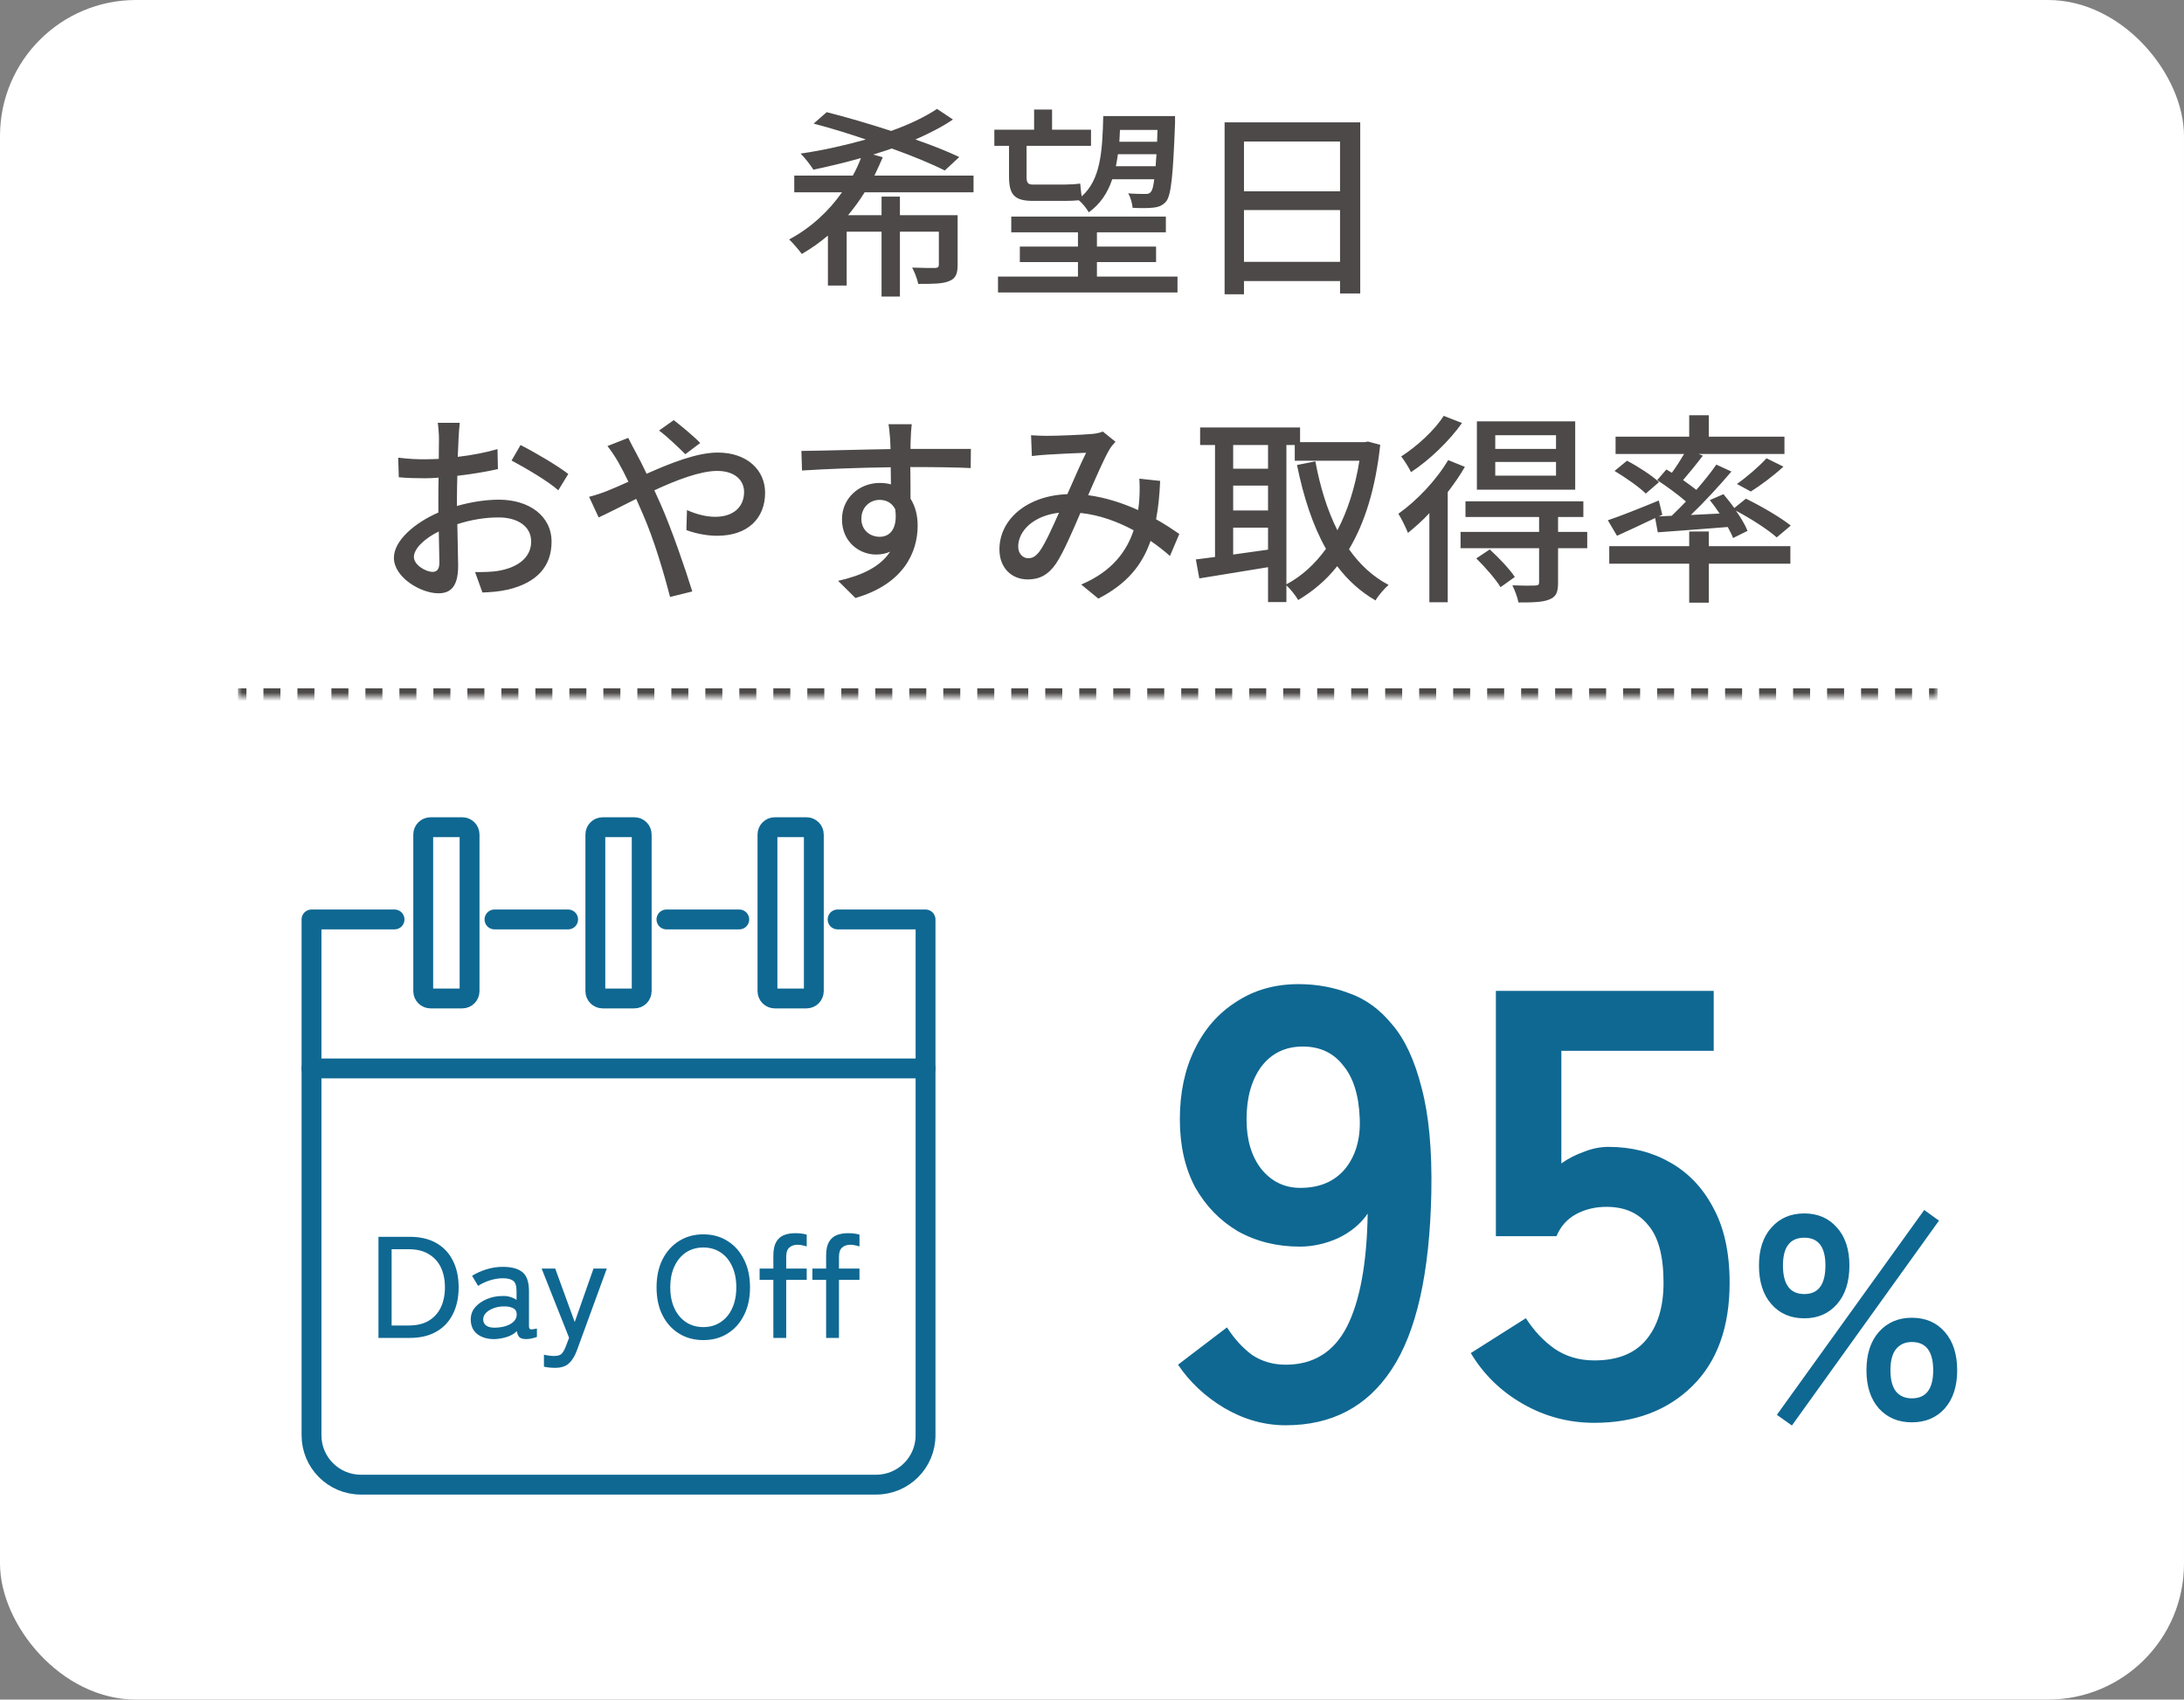 <svg width="257" height="200" viewBox="0 0 257 200" fill="none" xmlns="http://www.w3.org/2000/svg">
<rect x="0" y="0" width="257" height="200" fill="#808080" stroke="none"/>
<rect width="257" height="200" rx="16" fill="white"/>
<g clip-path="url(#clip0_1_3277)">
<path d="M98.563 108.196H108.912V168.897C108.912 172.107 106.31 174.707 103.102 174.707H42.467C39.258 174.707 36.657 172.105 36.657 168.897V108.196H46.428" stroke="#0F6892" stroke-width="2.336" stroke-linecap="round" stroke-linejoin="round"/>
<path d="M78.423 108.196H86.993" stroke="#0F6892" stroke-width="2.336" stroke-linecap="round" stroke-linejoin="round"/>
<path d="M58.188 108.196H66.853" stroke="#0F6892" stroke-width="2.336" stroke-linecap="round" stroke-linejoin="round"/>
<path d="M36.655 125.725H108.912" stroke="#0F6892" stroke-width="2.336" stroke-linecap="round" stroke-linejoin="round"/>
<path d="M54.395 97.341H50.662C50.187 97.341 49.802 97.726 49.802 98.201V116.634C49.802 117.109 50.187 117.495 50.662 117.495H54.395C54.871 117.495 55.256 117.109 55.256 116.634V98.201C55.256 97.726 54.871 97.341 54.395 97.341Z" stroke="#0F6892" stroke-width="2.336" stroke-linecap="round" stroke-linejoin="round"/>
<path d="M94.905 97.341H91.172C90.697 97.341 90.311 97.726 90.311 98.201V116.634C90.311 117.109 90.697 117.495 91.172 117.495H94.905C95.38 117.495 95.766 117.109 95.766 116.634V98.201C95.766 97.726 95.38 97.341 94.905 97.341Z" stroke="#0F6892" stroke-width="2.336" stroke-linecap="round" stroke-linejoin="round"/>
<path d="M74.65 97.341H70.917C70.442 97.341 70.057 97.726 70.057 98.201V116.634C70.057 117.109 70.442 117.495 70.917 117.495H74.65C75.126 117.495 75.511 117.109 75.511 116.634V98.201C75.511 97.726 75.126 97.341 74.65 97.341Z" stroke="#0F6892" stroke-width="2.336" stroke-linecap="round" stroke-linejoin="round"/>
<path d="M44.536 157.441V145.541H48.191C49.437 145.541 50.486 145.785 51.336 146.272C52.197 146.76 52.849 147.451 53.291 148.346C53.744 149.23 53.971 150.279 53.971 151.491C53.971 152.693 53.744 153.741 53.291 154.636C52.849 155.532 52.197 156.223 51.336 156.71C50.486 157.198 49.437 157.441 48.191 157.441H44.536ZM46.083 155.979H48.089C49.041 155.979 49.828 155.792 50.452 155.418C51.086 155.033 51.562 154.506 51.88 153.837C52.197 153.157 52.356 152.375 52.356 151.491C52.356 150.596 52.197 149.814 51.88 149.145C51.562 148.477 51.086 147.955 50.452 147.581C49.828 147.196 49.041 147.003 48.089 147.003H46.083V155.979ZM58.252 157.577C57.425 157.6 56.739 157.413 56.195 157.016C55.662 156.608 55.396 156.025 55.396 155.265C55.396 154.71 55.572 154.228 55.923 153.82C56.286 153.412 56.745 153.095 57.3 152.868C57.867 152.63 58.45 152.511 59.051 152.511C59.402 152.489 59.725 152.523 60.02 152.613C60.315 152.693 60.57 152.812 60.785 152.97V151.95C60.785 151.316 60.649 150.902 60.377 150.709C60.116 150.517 59.708 150.42 59.153 150.42C58.677 150.42 58.167 150.505 57.623 150.675C57.09 150.845 56.637 151.061 56.263 151.321L55.549 150.131C56.014 149.837 56.563 149.587 57.198 149.383C57.844 149.179 58.496 149.077 59.153 149.077C60.196 149.077 60.972 149.287 61.482 149.706C61.992 150.114 62.247 150.862 62.247 151.95V156.047C62.247 156.263 62.304 156.387 62.417 156.421C62.53 156.455 62.785 156.427 63.182 156.336V157.322C63.035 157.379 62.848 157.436 62.621 157.492C62.394 157.549 62.162 157.577 61.924 157.577C61.561 157.577 61.301 157.509 61.142 157.373C60.983 157.237 60.876 156.994 60.819 156.642C60.513 156.948 60.128 157.175 59.663 157.322C59.198 157.47 58.728 157.555 58.252 157.577ZM58.269 156.234C58.745 156.223 59.176 156.155 59.561 156.03C59.958 155.894 60.269 155.707 60.496 155.469C60.723 155.22 60.825 154.925 60.802 154.585C60.779 154.268 60.615 154.041 60.309 153.905C60.014 153.769 59.635 153.713 59.17 153.735C58.751 153.747 58.365 153.826 58.014 153.973C57.663 154.109 57.379 154.291 57.164 154.517C56.96 154.744 56.858 154.999 56.858 155.282C56.869 155.6 57 155.843 57.249 156.013C57.498 156.172 57.838 156.246 58.269 156.234ZM65.318 160.96C64.83 160.96 64.394 160.915 64.009 160.824V159.413C64.179 159.459 64.366 159.493 64.57 159.515C64.785 159.549 64.989 159.566 65.182 159.566C65.612 159.566 65.913 159.481 66.083 159.311C66.253 159.141 66.423 158.841 66.593 158.41L66.967 157.424L63.737 149.281H65.335L67.63 155.571L69.84 149.281H71.404L67.902 158.869C67.652 159.561 67.335 160.082 66.95 160.433C66.576 160.785 66.032 160.96 65.318 160.96ZM82.767 157.696C81.691 157.696 80.739 157.441 79.912 156.931C79.084 156.421 78.433 155.702 77.957 154.772C77.492 153.843 77.26 152.749 77.26 151.491C77.26 150.233 77.492 149.14 77.957 148.21C78.433 147.27 79.084 146.544 79.912 146.034C80.739 145.513 81.691 145.252 82.767 145.252C83.844 145.252 84.79 145.513 85.606 146.034C86.434 146.544 87.08 147.27 87.544 148.21C88.02 149.14 88.258 150.233 88.258 151.491C88.258 152.749 88.02 153.843 87.544 154.772C87.08 155.702 86.434 156.421 85.606 156.931C84.79 157.441 83.844 157.696 82.767 157.696ZM82.767 156.166C83.538 156.166 84.213 155.974 84.79 155.588C85.38 155.203 85.833 154.665 86.15 153.973C86.479 153.271 86.644 152.443 86.644 151.491C86.644 150.528 86.479 149.701 86.15 149.009C85.833 148.307 85.38 147.763 84.79 147.377C84.213 146.992 83.538 146.799 82.767 146.799C81.997 146.799 81.317 146.992 80.728 147.377C80.15 147.763 79.696 148.307 79.368 149.009C79.039 149.701 78.874 150.528 78.874 151.491C78.874 152.443 79.039 153.271 79.368 153.973C79.696 154.665 80.15 155.203 80.728 155.588C81.317 155.974 81.997 156.166 82.767 156.166ZM91.004 157.441V150.607H89.388V149.281H91.004V147.751C91.004 147.083 91.111 146.556 91.326 146.17C91.542 145.785 91.842 145.513 92.228 145.354C92.613 145.196 93.061 145.116 93.57 145.116C94.103 145.116 94.556 145.173 94.93 145.286V146.68C94.783 146.624 94.613 146.578 94.421 146.544C94.239 146.499 94.052 146.476 93.859 146.476C93.451 146.476 93.123 146.59 92.874 146.816C92.635 147.032 92.516 147.394 92.516 147.904V149.281H94.93V150.607H92.516V157.441H91.004ZM97.213 157.441V150.607H95.597V149.281H97.213V147.751C97.213 147.083 97.32 146.556 97.535 146.17C97.751 145.785 98.051 145.513 98.436 145.354C98.822 145.196 99.269 145.116 99.779 145.116C100.312 145.116 100.765 145.173 101.139 145.286V146.68C100.992 146.624 100.822 146.578 100.629 146.544C100.448 146.499 100.261 146.476 100.068 146.476C99.66 146.476 99.332 146.59 99.082 146.816C98.844 147.032 98.725 147.394 98.725 147.904V149.281H101.139V150.607H98.725V157.441H97.213Z" fill="#0F6892"/>
</g>
<mask id="path-10-inside-1_1_3277" fill="white">
<path d="M28 0H228V82H28V0Z"/>
</mask>
<path d="M28 82.5H29V81.5H28V82.5ZM31 82.5H33V81.5H31V82.5ZM35 82.5H37V81.5H35V82.5ZM39 82.5H41V81.5H39V82.5ZM43 82.5H45V81.5H43V82.5ZM47 82.5H49V81.5H47V82.5ZM51 82.5H53V81.5H51V82.5ZM55 82.5H57V81.5H55V82.5ZM59 82.5H61V81.5H59V82.5ZM63 82.5H65V81.5H63V82.5ZM67 82.5H69V81.5H67V82.5ZM71 82.5H73V81.5H71V82.5ZM75 82.5H77V81.5H75V82.5ZM79 82.5H81V81.5H79V82.5ZM83 82.5H85V81.5H83V82.5ZM87 82.5H89V81.5H87V82.5ZM91 82.5H93V81.5H91V82.5ZM95 82.5H97V81.5H95V82.5ZM99 82.5H101V81.5H99V82.5ZM103 82.5H105V81.5H103V82.5ZM107 82.5H109V81.5H107V82.5ZM111 82.5H113V81.5H111V82.5ZM115 82.5H117V81.5H115V82.5ZM119 82.5H121V81.5H119V82.5ZM123 82.5H125V81.5H123V82.5ZM127 82.5H129V81.5H127V82.5ZM131 82.5H133V81.5H131V82.5ZM135 82.5H137V81.5H135V82.5ZM139 82.5H141V81.5H139V82.5ZM143 82.5H145V81.5H143V82.5ZM147 82.5H149V81.5H147V82.5ZM151 82.5H153V81.5H151V82.5ZM155 82.5H157V81.5H155V82.5ZM159 82.5H161V81.5H159V82.5ZM163 82.5H165V81.5H163V82.5ZM167 82.5H169V81.5H167V82.5ZM171 82.5H173V81.5H171V82.5ZM175 82.5H177V81.5H175V82.5ZM179 82.5H181V81.5H179V82.5ZM183 82.5H185V81.5H183V82.5ZM187 82.5H189V81.5H187V82.5ZM191 82.5H193V81.5H191V82.5ZM195 82.5H197V81.5H195V82.5ZM199 82.5H201V81.5H199V82.5ZM203 82.5H205V81.5H203V82.5ZM207 82.5H209V81.5H207V82.5ZM211 82.5H213V81.5H211V82.5ZM215 82.5H217V81.5H215V82.5ZM219 82.5H221V81.5H219V82.5ZM223 82.5H225V81.5H223V82.5ZM227 82.5H228V81.5H227V82.5ZM28 83H29V81H28V83ZM31 83H33V81H31V83ZM35 83H37V81H35V83ZM39 83H41V81H39V83ZM43 83H45V81H43V83ZM47 83H49V81H47V83ZM51 83H53V81H51V83ZM55 83H57V81H55V83ZM59 83H61V81H59V83ZM63 83H65V81H63V83ZM67 83H69V81H67V83ZM71 83H73V81H71V83ZM75 83H77V81H75V83ZM79 83H81V81H79V83ZM83 83H85V81H83V83ZM87 83H89V81H87V83ZM91 83H93V81H91V83ZM95 83H97V81H95V83ZM99 83H101V81H99V83ZM103 83H105V81H103V83ZM107 83H109V81H107V83ZM111 83H113V81H111V83ZM115 83H117V81H115V83ZM119 83H121V81H119V83ZM123 83H125V81H123V83ZM127 83H129V81H127V83ZM131 83H133V81H131V83ZM135 83H137V81H135V83ZM139 83H141V81H139V83ZM143 83H145V81H143V83ZM147 83H149V81H147V83ZM151 83H153V81H151V83ZM155 83H157V81H155V83ZM159 83H161V81H159V83ZM163 83H165V81H163V83ZM167 83H169V81H167V83ZM171 83H173V81H171V83ZM175 83H177V81H175V83ZM179 83H181V81H179V83ZM183 83H185V81H183V83ZM187 83H189V81H187V83ZM191 83H193V81H191V83ZM195 83H197V81H195V83ZM199 83H201V81H199V83ZM203 83H205V81H203V83ZM207 83H209V81H207V83ZM211 83H213V81H211V83ZM215 83H217V81H215V83ZM219 83H221V81H219V83ZM223 83H225V81H223V83ZM227 83H228V81H227V83Z" fill="#4C4948" mask="url(#path-10-inside-1_1_3277)"/>
<path d="M114.56 22.632H101.744C101.168 23.568 100.496 24.48 99.8 25.32H103.736V23.136H105.896V25.32H112.688V31.152C112.688 32.208 112.472 32.76 111.704 33.072C110.936 33.408 109.76 33.408 108.056 33.408C107.936 32.832 107.624 32.016 107.336 31.488C108.536 31.536 109.712 31.536 110.024 31.536C110.36 31.512 110.48 31.44 110.48 31.128V27.264H105.896V34.896H103.736V27.264H99.632V33.6H97.424V27.72C96.488 28.512 95.456 29.256 94.352 29.88C93.992 29.4 93.296 28.584 92.864 28.176C95.384 26.832 97.52 24.864 99.08 22.632H93.464V20.664H100.352C100.736 19.992 101.048 19.296 101.312 18.6C99.44 19.128 97.544 19.584 95.72 19.968C95.384 19.44 94.688 18.528 94.208 18.072C96.752 17.712 99.392 17.112 101.888 16.416C99.8 15.696 97.664 15.048 95.744 14.544L97.28 13.2C99.584 13.776 102.272 14.568 104.864 15.408C106.952 14.664 108.824 13.776 110.264 12.816L112.136 14.064C110.864 14.928 109.352 15.696 107.72 16.416C109.712 17.112 111.488 17.808 112.88 18.48L111.176 20.064C109.664 19.296 107.408 18.36 104.936 17.472C104.24 17.736 103.472 17.952 102.752 18.192L103.88 18.504C103.568 19.224 103.232 19.968 102.896 20.664H114.56V22.632ZM136.208 15.288H131.792C131.768 15.768 131.744 16.224 131.72 16.68H136.16L136.208 15.288ZM131.312 19.56H135.992C136.016 19.152 136.04 18.672 136.088 18.144H131.552C131.48 18.624 131.408 19.104 131.312 19.56ZM118.736 20.736V17.16H117.008V15.264H121.688V12.888H123.8V15.264H128.384V17.16H120.8V20.784C120.8 21.504 120.944 21.72 121.568 21.72H125.24C125.792 21.72 126.656 21.672 127.112 21.6C127.16 22.008 127.208 22.632 127.28 23.112C129.488 21.168 129.728 17.928 129.824 13.656H138.272V14.52C138.032 20.712 137.816 22.92 137.24 23.688C136.832 24.168 136.376 24.36 135.728 24.432C135.2 24.504 134.264 24.504 133.28 24.456C133.232 23.952 133.04 23.184 132.752 22.752C133.616 22.824 134.408 22.824 134.744 22.824C135.08 22.824 135.272 22.8 135.464 22.536C135.608 22.344 135.728 21.912 135.824 21.096H130.88C130.352 22.68 129.488 24 128.12 24.984C127.88 24.552 127.4 23.928 126.944 23.568C126.488 23.616 125.888 23.64 125.288 23.64H121.568C119.312 23.64 118.736 22.872 118.736 20.736ZM129.08 32.544H138.56V34.416H117.44V32.544H126.848V30.84H120.008V29.016H126.848V27.336H119V25.488H137.192V27.336H129.08V29.016H136.04V30.84H129.08V32.544ZM146.384 30.816H157.688V24.72H146.384V30.816ZM157.688 16.656H146.384V22.512H157.688V16.656ZM144.104 14.4H160.064V34.536H157.688V33.072H146.384V34.632H144.104V14.4ZM50.912 67.296C51.416 67.296 51.704 66.984 51.704 66.192C51.704 65.448 51.656 64.08 51.632 62.544C49.904 63.384 48.704 64.584 48.704 65.544C48.704 66.48 50.096 67.296 50.912 67.296ZM53.768 58.728V59.544C55.496 59.04 57.272 58.8 58.712 58.8C62.24 58.8 64.904 60.696 64.904 63.744C64.904 66.576 63.272 68.544 59.768 69.384C58.688 69.624 57.632 69.696 56.768 69.72L55.904 67.32C56.864 67.32 57.872 67.32 58.76 67.152C60.752 66.792 62.504 65.736 62.504 63.72C62.504 61.896 60.848 60.888 58.688 60.888C57.008 60.888 55.4 61.176 53.816 61.68C53.84 63.648 53.912 65.64 53.912 66.576C53.912 69.096 52.976 69.816 51.584 69.816C49.52 69.816 46.352 67.944 46.352 65.64C46.352 63.624 48.776 61.536 51.584 60.312C51.584 59.808 51.584 59.304 51.584 58.824C51.584 57.984 51.584 57.096 51.608 56.208C51.032 56.256 50.504 56.28 50.048 56.28C48.992 56.28 47.864 56.256 46.928 56.16L46.856 53.856C48.2 54.024 49.136 54.048 50 54.048C50.504 54.048 51.056 54.024 51.632 54C51.632 52.92 51.656 52.056 51.656 51.624C51.656 51.12 51.584 50.184 51.512 49.752H54.104C54.056 50.208 53.984 51 53.96 51.576C53.936 52.152 53.912 52.92 53.864 53.76C55.544 53.568 57.248 53.232 58.544 52.848L58.592 55.2C57.224 55.512 55.472 55.8 53.816 55.992C53.792 56.952 53.768 57.888 53.768 58.728ZM60.2 54.192L61.256 52.368C63.008 53.256 65.672 54.84 66.872 55.776L65.696 57.696C64.544 56.64 61.688 54.984 60.2 54.192ZM82.4 52.128L80.648 53.448C79.76 52.584 78.536 51.384 77.552 50.664L79.28 49.44C80.096 50.064 81.536 51.24 82.4 52.128ZM71.48 52.488L73.928 51.528C74.12 51.936 74.576 52.8 74.816 53.232C75.224 53.976 75.656 54.84 76.088 55.752C78.944 54.48 82.016 53.256 84.464 53.256C87.92 53.256 90.032 55.32 90.032 57.984C90.032 60.96 88.04 63.048 84.368 63.048C83.048 63.048 81.632 62.712 80.768 62.376L80.84 60.024C81.8 60.456 83 60.816 84.152 60.816C86.408 60.816 87.56 59.568 87.56 57.888C87.56 56.544 86.504 55.416 84.392 55.416C82.424 55.416 79.64 56.472 77 57.696C77.264 58.272 77.528 58.872 77.792 59.448C79.016 62.232 80.648 66.936 81.464 69.6L78.848 70.248C78.104 67.368 76.952 63.456 75.632 60.456L74.864 58.704C73.088 59.592 71.504 60.408 70.448 60.888L69.32 58.464C70.112 58.272 71.048 57.936 71.456 57.768C72.224 57.456 73.064 57.096 73.952 56.688C73.52 55.8 73.112 55.008 72.728 54.336C72.416 53.808 71.912 53.016 71.48 52.488ZM101.36 61.056C101.36 62.376 102.368 63.168 103.52 63.168C104.744 63.168 105.656 62.184 105.344 59.928C104.96 59.16 104.288 58.824 103.496 58.824C102.416 58.824 101.36 59.64 101.36 61.056ZM114.248 52.824L114.224 55.08C112.808 55.008 110.576 54.96 107.12 54.96C107.144 56.232 107.144 57.624 107.144 58.68C107.696 59.544 107.984 60.624 107.984 61.848C107.984 65.016 106.304 68.736 100.664 70.368L98.624 68.352C101.408 67.728 103.592 66.696 104.744 64.92C104.264 65.136 103.712 65.256 103.088 65.256C101.168 65.256 99.08 63.816 99.08 61.104C99.08 58.608 101.12 56.832 103.52 56.832C104 56.832 104.432 56.88 104.84 57L104.816 54.984C101.216 55.032 97.328 55.176 94.376 55.368L94.304 53.064C96.992 53.04 101.408 52.896 104.792 52.848C104.768 52.344 104.768 51.912 104.744 51.648C104.696 51.048 104.624 50.256 104.552 49.92H107.288C107.24 50.232 107.168 51.312 107.168 51.648C107.144 51.936 107.144 52.344 107.144 52.824H114.248ZM122.336 64.872C123.056 63.864 123.848 62.04 124.616 60.336C121.544 60.696 119.816 62.52 119.816 64.32C119.816 65.16 120.368 65.688 120.992 65.688C121.496 65.688 121.856 65.496 122.336 64.872ZM138.776 62.832L137.672 65.424C137 64.824 136.232 64.224 135.392 63.648C134.384 66.552 132.56 68.736 129.248 70.44L127.232 68.784C130.928 67.224 132.608 64.8 133.4 62.4C131.528 61.392 129.416 60.6 127.136 60.36C126.248 62.424 125.144 65.016 124.256 66.336C123.368 67.632 122.336 68.184 120.944 68.184C119.048 68.184 117.608 66.84 117.608 64.656C117.608 61.08 120.896 58.32 125.6 58.152C126.368 56.424 127.16 54.576 127.808 53.28C126.872 53.304 124.352 53.424 123.272 53.496C122.768 53.52 122.024 53.592 121.424 53.664L121.328 51.216C121.952 51.264 122.696 51.288 123.2 51.288C124.496 51.288 127.352 51.168 128.408 51.072C128.912 51.048 129.416 50.928 129.776 50.784L131.264 51.984C131 52.272 130.76 52.536 130.568 52.872C129.944 53.904 128.984 56.136 128.048 58.272C130.184 58.56 132.176 59.232 133.928 60.024C134 59.568 134.048 59.112 134.072 58.68C134.12 57.936 134.12 57.096 134.072 56.328L136.52 56.592C136.448 58.248 136.304 59.736 136.04 61.104C137.12 61.704 138.032 62.328 138.776 62.832ZM151.376 52.368V68.76C153.152 67.824 154.712 66.408 156.032 64.584C154.472 61.824 153.392 58.488 152.624 54.72L154.784 54.288C155.336 57.264 156.176 60.024 157.376 62.4C158.576 60.12 159.464 57.36 159.968 54.216H152.36V52.368H151.376ZM145.112 65.256L149.216 64.68V62.088H145.112V65.256ZM149.216 52.368H145.112V55.152H149.216V52.368ZM145.112 57.144V60.072H149.216V57.144H145.112ZM160.976 51.96L162.416 52.344C161.864 57.504 160.592 61.536 158.744 64.632C159.992 66.408 161.528 67.848 163.4 68.832C162.896 69.264 162.176 70.104 161.864 70.656C160.088 69.624 158.6 68.28 157.352 66.624C156.056 68.28 154.496 69.576 152.768 70.608C152.456 70.08 151.856 69.312 151.376 68.88V70.848H149.216V66.744C146.312 67.224 143.36 67.704 141.128 68.064L140.72 65.832C141.392 65.76 142.136 65.64 142.976 65.544V52.368H141.224V50.304H152.984V52.032H160.592L160.976 51.96ZM183.104 52.824V51.216H175.952V52.824H183.104ZM183.104 55.968V54.36H175.952V55.968H183.104ZM185.36 49.584V57.624H173.792V49.584H185.36ZM169.88 48.936L172.04 49.776C170.552 51.888 168.2 54.144 166.04 55.56C165.8 55.056 165.248 54.168 164.888 53.712C166.76 52.512 168.872 50.568 169.88 48.936ZM170.408 54.144L172.376 54.936C171.824 55.92 171.104 56.928 170.36 57.912V70.872H168.2V60.384C167.384 61.272 166.496 62.04 165.68 62.712C165.488 62.208 164.912 61.008 164.552 60.456C166.688 58.944 168.992 56.544 170.408 54.144ZM173.72 65.712L175.304 64.656C176.36 65.616 177.656 66.984 178.256 67.896L176.576 69.096C176.024 68.184 174.776 66.744 173.72 65.712ZM186.776 62.592V64.512H183.344V68.568C183.344 69.672 183.128 70.224 182.336 70.536C181.544 70.872 180.392 70.896 178.688 70.896C178.568 70.296 178.256 69.456 177.968 68.88C179.168 68.928 180.32 68.928 180.656 68.904C181.016 68.88 181.112 68.808 181.112 68.52V64.512H171.872V62.592H181.112V60.84H172.448V58.992H186.32V60.84H183.344V62.592H186.776ZM195.08 62.64L194.768 60.96C193.208 61.704 191.6 62.448 190.28 63.048L189.2 61.224C190.712 60.72 192.992 59.808 195.2 58.896L195.608 60.576L195.2 60.768L196.712 60.696C197.24 60.192 197.816 59.616 198.392 59.016C197.456 58.2 196.112 57.216 195.008 56.496L196.088 55.248C196.304 55.368 196.496 55.488 196.736 55.632C197.24 54.936 197.768 54.12 198.176 53.424H190.112V51.384H198.776V48.864H201.08V51.384H209.984V53.424H199.88L200.384 53.616C199.64 54.6 198.776 55.656 198.056 56.496C198.608 56.88 199.16 57.288 199.616 57.648C200.504 56.616 201.344 55.584 201.968 54.672L203.744 55.488C202.328 57.144 200.6 59.04 198.968 60.6L202.352 60.432C201.992 59.88 201.584 59.328 201.2 58.848L202.808 58.152C203.216 58.656 203.672 59.208 204.08 59.784L205.448 58.68C207.224 59.544 209.528 60.888 210.728 61.848L209.072 63.24C208.064 62.328 206 61.008 204.272 60.096C204.872 60.936 205.376 61.8 205.64 62.472L203.936 63.312C203.792 62.928 203.576 62.496 203.312 62.016C200.336 62.256 197.384 62.472 195.08 62.64ZM189.992 55.416L191.456 54.216C192.752 54.888 194.408 55.968 195.224 56.736L193.664 58.08C192.896 57.312 191.264 56.184 189.992 55.416ZM206.024 57.84L204.392 56.952C205.52 56.16 207.032 54.864 207.872 53.928L209.864 54.912C208.664 56.016 207.176 57.12 206.024 57.84ZM201.08 62.544V64.272H210.68V66.336H201.08V70.92H198.776V66.336H189.368V64.272H198.776V62.544H201.08Z" fill="#4C4948"/>
<path d="M151.294 167.72C148.798 167.72 146.398 167.048 144.094 165.704C141.838 164.36 140.014 162.656 138.622 160.592L144.382 156.2C145.246 157.544 146.23 158.624 147.334 159.44C148.486 160.208 149.806 160.592 151.294 160.592C154.558 160.592 156.958 159.104 158.494 156.128C160.03 153.104 160.846 148.664 160.942 142.808C160.126 144.008 158.974 144.968 157.486 145.688C155.998 146.36 154.486 146.696 152.95 146.696C150.262 146.696 147.838 146.096 145.678 144.896C143.566 143.648 141.886 141.92 140.638 139.712C139.438 137.456 138.838 134.792 138.838 131.72C138.838 128.6 139.414 125.864 140.566 123.512C141.718 121.112 143.35 119.24 145.462 117.896C147.574 116.504 150.022 115.808 152.806 115.808C154.918 115.808 156.91 116.168 158.782 116.888C160.702 117.56 162.382 118.784 163.822 120.56C165.31 122.288 166.462 124.76 167.278 127.976C168.142 131.192 168.526 135.32 168.43 140.36C168.238 149.816 166.678 156.752 163.75 161.168C160.87 165.536 156.718 167.72 151.294 167.72ZM153.022 139.784C155.278 139.784 157.03 139.04 158.278 137.552C159.526 136.016 160.102 134.048 160.006 131.648C159.91 128.912 159.262 126.824 158.062 125.384C156.91 123.896 155.326 123.152 153.31 123.152C151.246 123.152 149.614 123.944 148.414 125.528C147.262 127.112 146.686 129.176 146.686 131.72C146.686 134.12 147.262 136.064 148.414 137.552C149.614 139.04 151.15 139.784 153.022 139.784ZM187.619 167.432C184.595 167.432 181.787 166.688 179.195 165.2C176.603 163.712 174.563 161.72 173.075 159.224L179.555 155.12C180.515 156.608 181.643 157.808 182.939 158.72C184.283 159.632 185.843 160.088 187.619 160.088C190.307 160.088 192.323 159.296 193.667 157.712C195.059 156.08 195.755 153.824 195.755 150.944C195.755 147.824 195.155 145.568 193.955 144.176C192.803 142.736 191.171 142.016 189.059 142.016C187.715 142.016 186.515 142.304 185.459 142.88C184.403 143.456 183.635 144.32 183.155 145.472H176.027V116.6H201.659V123.656H183.731V136.904C184.547 136.328 185.435 135.872 186.395 135.536C187.355 135.152 188.315 134.96 189.275 134.96C191.963 134.96 194.363 135.56 196.475 136.76C198.635 137.96 200.339 139.736 201.587 142.088C202.883 144.44 203.531 147.392 203.531 150.944C203.531 156.176 202.067 160.232 199.139 163.112C196.211 165.992 192.371 167.432 187.619 167.432ZM212.323 155.134C210.714 155.134 209.422 154.579 208.447 153.468C207.472 152.357 206.985 150.839 206.985 148.912C206.985 147.031 207.472 145.546 208.447 144.458C209.422 143.347 210.714 142.792 212.323 142.792C213.91 142.792 215.19 143.347 216.165 144.458C217.14 145.546 217.627 147.031 217.627 148.912C217.627 150.839 217.14 152.357 216.165 153.468C215.19 154.579 213.91 155.134 212.323 155.134ZM224.971 167.374C223.384 167.374 222.092 166.83 221.095 165.742C220.12 164.631 219.633 163.135 219.633 161.254C219.633 159.35 220.12 157.843 221.095 156.732C222.092 155.621 223.384 155.066 224.971 155.066C226.58 155.066 227.872 155.621 228.847 156.732C229.822 157.843 230.309 159.35 230.309 161.254C230.309 163.135 229.822 164.631 228.847 165.742C227.872 166.83 226.58 167.374 224.971 167.374ZM210.861 167.748L209.093 166.49L226.433 142.384L228.167 143.642L210.861 167.748ZM224.971 164.552C226.648 164.552 227.487 163.453 227.487 161.254C227.487 159.033 226.648 157.922 224.971 157.922C224.178 157.922 223.554 158.205 223.101 158.772C222.67 159.316 222.455 160.143 222.455 161.254C222.455 162.342 222.67 163.169 223.101 163.736C223.554 164.28 224.178 164.552 224.971 164.552ZM212.323 152.278C213.978 152.278 214.805 151.156 214.805 148.912C214.805 146.736 213.978 145.648 212.323 145.648C210.646 145.648 209.807 146.736 209.807 148.912C209.807 151.156 210.646 152.278 212.323 152.278Z" fill="#0F6892"/>
<defs>
<clipPath id="clip0_1_3277">
<rect width="74.939" height="80" fill="white" transform="translate(35.309 96)"/>
</clipPath>
</defs>
</svg>
